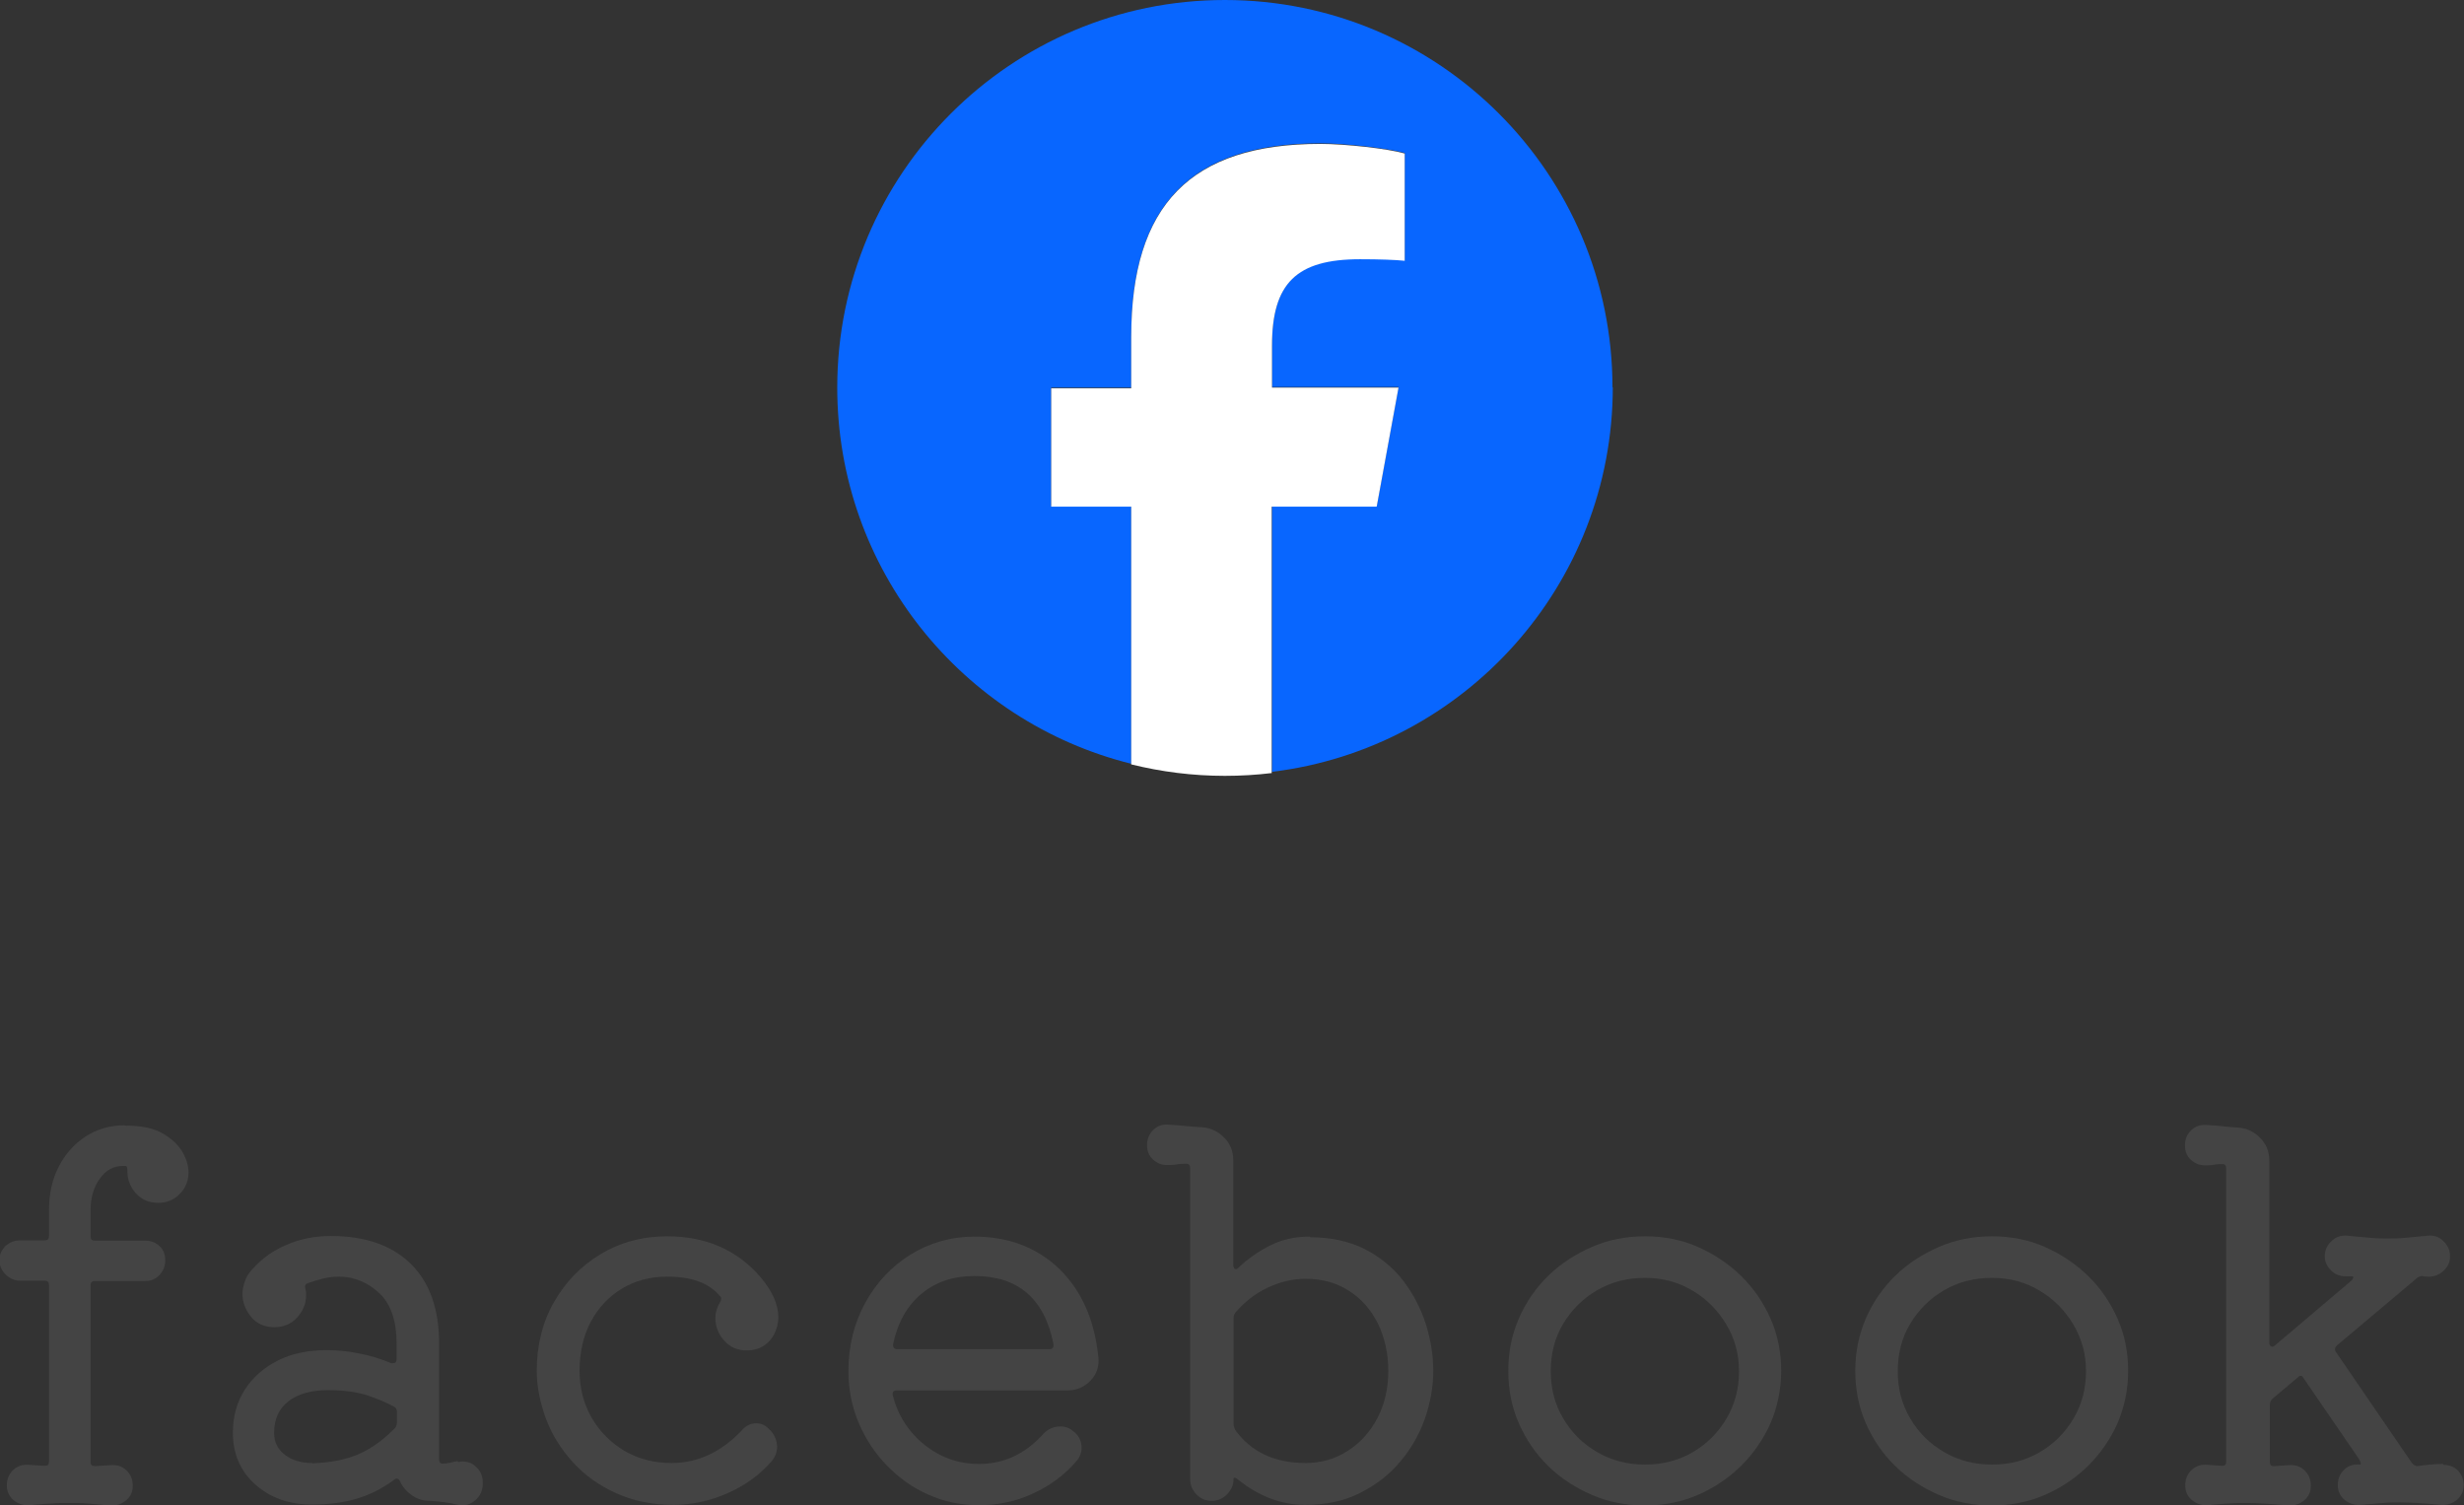 <?xml version="1.0" encoding="UTF-8"?>
<svg id="Layer_2" data-name="Layer 2" xmlns="http://www.w3.org/2000/svg" viewBox="0 0 79.46 48.55">
  <rect x="0" y="0" width="79.46" height="48.55" fill="#333333" stroke="none"/>
  <defs>
    <style>
      .cls-1 {
        fill: #0866ff;
      }

      .cls-1, .cls-2, .cls-3 {
        stroke-width: 0px;
      }

      .cls-2 {
        fill: #fff;
      }

      .cls-3 {
        fill: #444;
      }
    </style>
  </defs>
  <g id="_レイアウト" data-name="レイアウト">
    <g>
      <path class="cls-3" d="M4.05,36.3c.51,0,.91.08,1.21.26.29.17.5.37.63.6.13.23.19.45.19.65,0,.28-.1.51-.29.7-.19.19-.42.28-.69.28-.29,0-.53-.1-.71-.3s-.28-.43-.28-.7c0-.13-.02-.19-.05-.19h-.1c-.3,0-.55.14-.74.41-.2.27-.3.62-.3,1.03v.83c0,.1.05.14.14.14h1.63c.18,0,.33.06.46.18s.18.28.18.46c0,.17-.06.32-.18.46-.12.13-.27.2-.46.2h-1.63c-.1,0-.14.05-.14.14v5.7c0,.09.05.13.14.13l.5-.03c.2-.02.37.03.51.16s.21.29.21.5-.07.35-.21.47c-.14.12-.31.18-.51.17-.31-.03-.54-.05-.69-.06-.15-.01-.26-.02-.34-.02h-.28c-.12,0-.22,0-.3,0-.08,0-.19.01-.34.02-.14,0-.37.03-.68.05-.19.01-.36-.05-.5-.17-.14-.12-.21-.28-.21-.47,0-.2.07-.37.21-.5s.31-.18.51-.16l.5.03c.1,0,.14-.04.14-.13v-5.7c0-.1-.05-.14-.14-.14h-.8c-.17,0-.32-.07-.46-.2-.13-.13-.2-.29-.2-.46,0-.18.07-.33.2-.46.13-.12.29-.18.46-.18h.8c.1,0,.14-.05.14-.14v-.83c0-.52.1-.99.31-1.4s.5-.74.87-.98c.37-.24.79-.36,1.26-.36Z"/>
      <path class="cls-3" d="M14.78,47.15s.08-.02.14-.02c.18,0,.34.07.46.2.13.13.19.3.19.5,0,.22-.08.41-.24.55-.16.14-.35.19-.56.15-.16-.04-.32-.07-.47-.09-.15-.02-.3-.03-.44-.04-.21,0-.41-.06-.58-.18-.17-.12-.3-.27-.38-.45-.05-.1-.12-.11-.19-.05-.36.27-.75.47-1.17.6-.42.13-.91.2-1.47.2-.75,0-1.36-.22-1.84-.65-.48-.43-.72-.99-.72-1.67,0-.52.13-.98.38-1.38.26-.4.61-.71,1.06-.94s.98-.34,1.59-.34c.32,0,.65.03,1,.1.35.06.71.17,1.08.32.01,0,.02,0,.03,0,.01,0,.02,0,.03,0,.07,0,.11-.04.11-.13v-.5c0-.72-.18-1.27-.55-1.62s-.81-.54-1.32-.54c-.16,0-.32.02-.49.06-.17.04-.33.09-.5.15-.09.03-.11.09-.08.18,0,.04.02.08.02.11,0,.03,0,.07,0,.11,0,.27-.1.5-.29.71-.19.21-.44.31-.74.31s-.56-.11-.74-.33-.28-.47-.28-.74c0-.14.03-.28.08-.42s.13-.27.24-.38c.3-.34.67-.61,1.11-.79.44-.19.91-.28,1.42-.28,1.11,0,1.97.3,2.58.9.61.6.91,1.46.91,2.57v3.73c0,.1.04.14.11.14.08,0,.17-.01.25-.03.08-.02.16-.04.23-.05ZM10.07,47.19c.59-.02,1.08-.12,1.48-.29.4-.17.8-.45,1.19-.85.04-.05.06-.11.06-.18v-.35c0-.07-.03-.13-.1-.16-.22-.12-.5-.24-.82-.35s-.76-.18-1.3-.18-.97.12-1.28.36c-.31.24-.46.58-.46,1.02,0,.29.11.52.34.7s.53.27.89.27Z"/>
      <path class="cls-3" d="M24.84,46.12c.15.17.22.35.22.54,0,.17-.06.33-.19.48-.39.44-.87.78-1.42,1.02s-1.13.37-1.73.37c-.69,0-1.31-.13-1.86-.38-.55-.25-1.01-.58-1.39-1s-.67-.88-.86-1.39-.3-1.03-.3-1.55c0-.82.18-1.56.55-2.21.37-.65.87-1.17,1.5-1.55.63-.38,1.35-.58,2.15-.58,1.26,0,2.26.44,3.01,1.31.38.45.58.88.58,1.3,0,.19-.05.38-.14.56-.19.34-.49.51-.88.51-.29,0-.53-.1-.72-.31-.19-.21-.29-.45-.29-.73,0-.17.05-.35.16-.53.04-.08.04-.14-.02-.19-.35-.42-.92-.62-1.7-.62-.54,0-1.03.13-1.46.39-.43.26-.76.62-1,1.07-.24.45-.36.98-.36,1.58,0,.55.13,1.06.39,1.51.26.45.62.81,1.06,1.07.45.26.95.39,1.52.39.84,0,1.6-.35,2.27-1.06.13-.15.28-.22.46-.22.17,0,.31.07.43.21Z"/>
      <path class="cls-3" d="M34.41,44.84h-5.49c-.11,0-.15.05-.13.16.17.65.51,1.18,1.02,1.59.51.41,1.1.62,1.76.62.79,0,1.47-.31,2.05-.94.16-.18.35-.27.58-.27.14,0,.27.04.38.13.2.14.3.33.3.56,0,.15-.05.28-.14.4-.39.46-.87.82-1.42,1.07-.55.26-1.14.38-1.74.38s-1.13-.11-1.64-.34c-.51-.22-.95-.54-1.34-.94s-.69-.86-.91-1.38-.33-1.08-.33-1.66c0-.81.18-1.54.54-2.2s.85-1.18,1.46-1.56c.62-.38,1.31-.58,2.06-.58,1.11,0,2.02.35,2.74,1.04.71.69,1.14,1.64,1.26,2.85.03.29-.05.54-.25.75-.2.21-.45.32-.76.32ZM31.42,41.15c-.68,0-1.25.19-1.71.58-.46.38-.76.92-.91,1.62v.03c0,.08.04.13.13.13h4.91c.11,0,.15-.06.13-.18-.29-1.45-1.14-2.18-2.54-2.18Z"/>
      <path class="cls-3" d="M42.25,39.9c.67,0,1.26.13,1.76.38.5.26.92.6,1.24,1.02s.57.89.73,1.4.24,1.01.24,1.51-.09,1.02-.27,1.54c-.18.51-.45.98-.8,1.39-.35.42-.78.75-1.3,1.01-.51.26-1.1.38-1.76.38-.39,0-.77-.07-1.13-.21-.36-.14-.69-.33-1-.58-.12-.1-.18-.11-.18-.05,0,.19-.07.36-.21.5-.14.14-.3.21-.5.21s-.35-.07-.49-.21c-.13-.14-.2-.3-.2-.5v-10.03c0-.08-.04-.13-.11-.13-.11,0-.21,0-.32.02-.11.02-.21.02-.32.02-.17,0-.32-.06-.45-.18-.13-.12-.19-.28-.19-.46,0-.2.07-.37.21-.5s.3-.18.5-.16c.16.01.33.02.5.04.18.02.35.03.52.04.29.01.54.12.74.32.21.2.31.45.31.74v3.38c0,.06.02.11.05.13s.07.01.11-.03c.31-.3.66-.54,1.04-.73.38-.19.8-.28,1.26-.28ZM42.1,47.18c.5,0,.96-.13,1.36-.39.41-.26.73-.62.96-1.06s.35-.95.35-1.52-.12-1.09-.34-1.54c-.23-.45-.54-.8-.94-1.05-.39-.25-.85-.38-1.38-.38-.43,0-.84.1-1.24.29-.4.19-.74.46-1.03.8-.04.05-.06.11-.06.18v3.42c0,.05.02.11.05.18.51.71,1.27,1.07,2.27,1.07Z"/>
      <path class="cls-3" d="M53.05,48.55c-.61,0-1.18-.11-1.71-.34s-1-.53-1.41-.93-.72-.86-.95-1.38c-.23-.53-.34-1.09-.34-1.69s.11-1.16.34-1.69c.23-.53.55-.99.95-1.38s.88-.7,1.41-.93,1.1-.34,1.71-.34,1.18.11,1.7.34.99.54,1.4.94c.41.4.72.86.95,1.38.23.52.34,1.08.34,1.68s-.12,1.16-.34,1.68c-.23.52-.55.98-.95,1.38-.41.4-.87.71-1.4.94s-1.1.34-1.7.34ZM53.05,47.23c.57,0,1.08-.13,1.54-.4.46-.27.82-.63,1.09-1.09.27-.46.4-.96.4-1.52s-.14-1.06-.41-1.51c-.27-.45-.63-.82-1.09-1.09-.45-.27-.96-.41-1.53-.41s-1.09.13-1.55.4c-.46.27-.82.63-1.09,1.08-.27.45-.4.96-.4,1.53s.13,1.06.4,1.52c.27.46.63.82,1.1,1.09.46.27.98.4,1.54.4Z"/>
      <path class="cls-3" d="M64.24,48.55c-.61,0-1.18-.11-1.71-.34s-1-.53-1.41-.93-.72-.86-.95-1.38c-.23-.53-.34-1.09-.34-1.69s.11-1.16.34-1.69c.23-.53.55-.99.95-1.38s.88-.7,1.41-.93,1.1-.34,1.71-.34,1.18.11,1.7.34.99.54,1.4.94c.41.4.72.86.95,1.38.23.52.34,1.08.34,1.68s-.12,1.16-.34,1.68c-.23.52-.55.98-.95,1.38-.41.4-.87.71-1.4.94s-1.1.34-1.7.34ZM64.24,47.23c.57,0,1.08-.13,1.54-.4.46-.27.82-.63,1.09-1.09.27-.46.4-.96.4-1.52s-.14-1.06-.41-1.51c-.27-.45-.63-.82-1.09-1.09-.45-.27-.96-.41-1.53-.41s-1.09.13-1.55.4c-.46.27-.82.63-1.09,1.08-.27.45-.4.96-.4,1.53s.13,1.06.4,1.52c.27.46.63.82,1.1,1.09.46.27.98.4,1.54.4Z"/>
      <path class="cls-3" d="M78.8,47.24c.18,0,.34.06.46.18s.19.28.19.47-.07.35-.21.47c-.14.12-.31.18-.51.17-.33-.03-.59-.05-.78-.06-.19-.01-.37-.02-.54-.02-.19,0-.38,0-.56.02-.18.02-.43.03-.74.06-.2.01-.37-.05-.51-.17-.14-.12-.21-.28-.21-.47,0-.2.07-.37.21-.5s.31-.18.51-.16c.01,0,.02,0,.02-.03,0-.03-.02-.08-.05-.14l-1.79-2.61c-.05-.1-.12-.11-.19-.03l-.82.69c-.05.05-.08.11-.08.18v1.86c0,.1.05.14.14.13l.46-.03c.2-.02.37.03.51.16s.21.29.21.5-.07.35-.21.47c-.14.12-.31.18-.51.17-.33-.03-.59-.05-.78-.06-.19-.01-.36-.02-.52-.02-.12,0-.22,0-.32,0-.1,0-.22.01-.36.02-.14,0-.35.03-.63.05-.2.01-.37-.05-.51-.17-.14-.12-.21-.28-.21-.47,0-.2.07-.37.21-.5.14-.13.31-.18.51-.16l.46.03h.03c.07,0,.11-.04.11-.13v-9.47c0-.08-.04-.13-.11-.13-.1,0-.19,0-.28.02-.09.02-.19.02-.3.02-.17,0-.32-.06-.45-.18-.13-.12-.19-.28-.19-.46,0-.2.07-.37.21-.5.14-.13.31-.18.51-.16.16.01.32.02.49.04.17.02.32.03.46.04.29.01.54.12.74.32.21.2.31.45.31.74v5.89c0,.05.02.09.06.11s.08.01.12-.03l2.42-2.05c.05-.04.09-.08.1-.12.02-.04,0-.06-.02-.06-.04,0-.08,0-.1,0-.03,0-.07,0-.12,0-.18,0-.34-.06-.47-.19-.13-.13-.2-.28-.2-.46,0-.19.07-.35.22-.49.14-.13.31-.19.5-.17.34.03.6.06.78.07.18.02.35.02.51.02.2,0,.39,0,.57-.02.18-.02.42-.04.74-.07.19-.02.36.03.5.17.14.13.22.3.22.49s-.07.35-.22.48c-.14.13-.31.19-.5.18-.06,0-.12,0-.16-.02-.08,0-.13.02-.18.06l-2.59,2.18c-.07.07-.08.14-.03.21l2.45,3.58c.05.06.11.1.18.1.14-.02.28-.04.42-.05s.27-.02.4-.02Z"/>
    </g>
    <g id="Logo">
      <path id="Initiator" class="cls-1" d="M52,12.5c0-6.9-5.6-12.5-12.5-12.5s-12.5,5.6-12.5,12.5c0,5.86,4.04,10.78,9.48,12.13v-8.31h-2.58v-3.82h2.58v-1.65c0-4.25,1.93-6.23,6.1-6.23.79,0,2.16.16,2.72.31v3.46c-.3-.03-.81-.05-1.44-.05-2.05,0-2.84.78-2.84,2.79v1.35h4.08l-.7,3.82h-3.38v8.59c6.19-.75,10.99-6.02,10.99-12.41Z"/>
      <path id="F" class="cls-2" d="M44.4,16.32l.7-3.82h-4.08v-1.35c0-2.02.79-2.79,2.84-2.79.64,0,1.15.02,1.44.05v-3.46c-.56-.16-1.93-.31-2.72-.31-4.18,0-6.1,1.97-6.1,6.23v1.65h-2.58v3.82h2.58v8.31c.97.24,1.98.37,3.02.37.51,0,1.02-.03,1.51-.09v-8.59h3.38Z"/>
    </g>
  </g>
</svg>